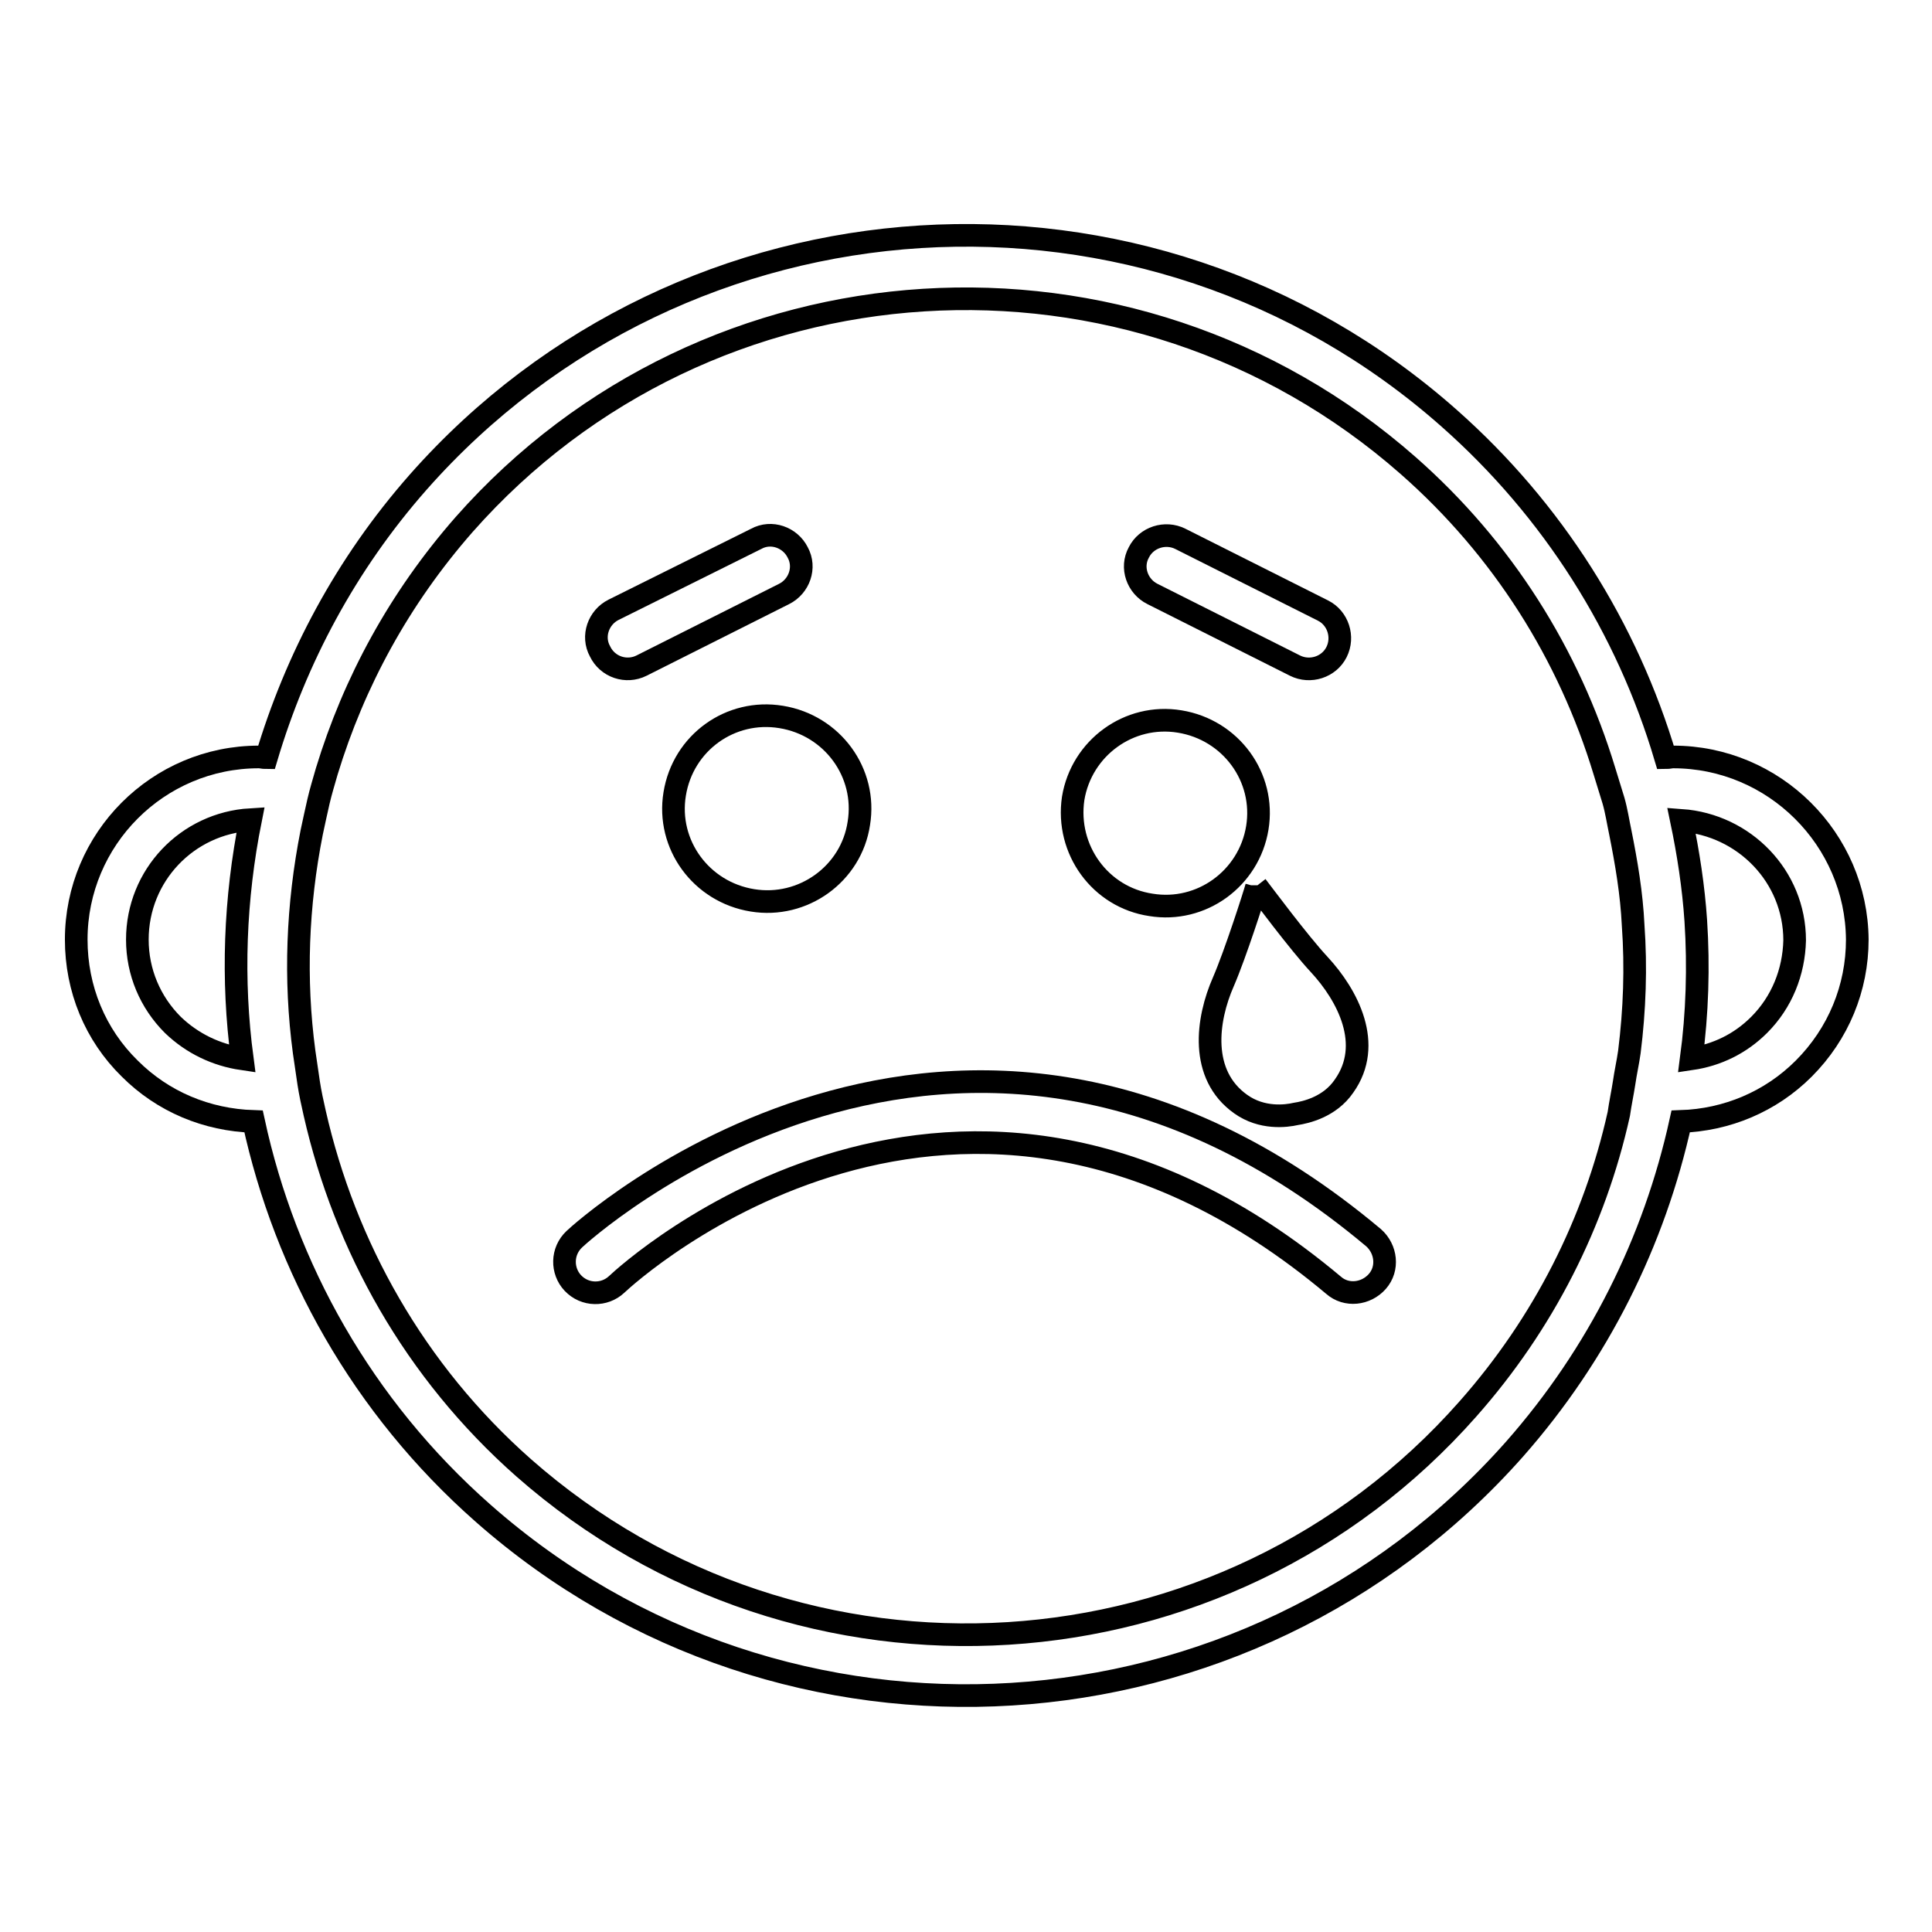<?xml version="1.0" encoding="utf-8"?>
<!-- Svg Vector Icons : http://www.onlinewebfonts.com/icon -->
<!DOCTYPE svg PUBLIC "-//W3C//DTD SVG 1.1//EN" "http://www.w3.org/Graphics/SVG/1.1/DTD/svg11.dtd">
<svg version="1.1" xmlns="http://www.w3.org/2000/svg" xmlns:xlink="http://www.w3.org/1999/xlink" x="0px" y="0px" viewBox="0 0 256 256" enable-background="new 0 0 256 256" xml:space="preserve">
<g><g><path stroke-width="3" fill-opacity="0" stroke="#000000"  d="M221.7,100.3c-0.3,0-0.6,0.1-1,0.1c-5.1-17.2-14.9-32.8-28.7-45C152,20,90.7,23.9,55.4,63.9c-9.6,10.9-16.2,23.4-20.1,36.5c-0.4,0-0.7-0.1-1-0.1c-13.4,0-24.2,10.9-24.2,24.2c0,6.5,2.5,12.6,7.1,17.1c4.4,4.4,10.2,6.8,16.4,7c4.2,19.4,14.4,37.8,30.4,51.9c40,35.3,101.3,31.5,136.7-8.5c11.1-12.6,18.5-27.5,22-43.4c6.1-0.2,11.9-2.6,16.3-7c4.6-4.6,7.1-10.7,7.1-17.1C246,111.2,235.1,100.3,221.7,100.3z M32.1,140.3c-3.4-0.5-6.6-2-9.2-4.5c-3-3-4.7-7-4.7-11.3c0-8.5,6.6-15.4,15-15.9C31.1,119.1,30.7,129.8,32.1,140.3z M215.9,139.4c-0.2,1.4-0.5,2.7-0.7,4.1c-0.2,1.3-0.5,2.7-0.7,4.1c-3.2,14.4-10,27.8-20,39.1c-32.3,36.6-88.4,40.1-125.1,7.8c-14.5-12.8-23.7-29.4-27.7-47c-0.3-1.3-0.6-2.7-0.8-4c-0.2-1.3-0.4-2.7-0.6-4.1c-1.3-9.7-0.9-19.5,1-29.1c0.3-1.4,0.6-2.8,0.9-4.1c0.3-1.3,0.7-2.6,1.1-4c3.6-11.8,9.6-22.9,18.2-32.7c32.3-36.6,88.4-40.1,125.1-7.8c12.5,11,21.3,25,26,40.5c0.4,1.3,0.8,2.6,1.2,3.9c0.4,1.4,0.6,2.8,0.9,4.2c0.8,4,1.5,8.1,1.7,12.3C216.8,128.2,216.6,133.8,215.9,139.4z M233.1,135.8c-2.5,2.5-5.6,4-9,4.5c0.8-6,1-12.2,0.6-18.3c-0.3-4.5-1-9-1.9-13.3c8.3,0.6,15,7.4,15,15.9C237.7,128.8,236.1,132.8,233.1,135.8z"/><path stroke-width="3" fill-opacity="0" stroke="#000000"  d="M89.4,105.2c-1.1,6.7,3.5,13,10.3,14.1c6.7,1.1,13.1-3.5,14.1-10.2c1.1-6.7-3.5-13-10.3-14.1C96.8,93.9,90.5,98.4,89.4,105.2z"/><path stroke-width="3" fill-opacity="0" stroke="#000000"  d="M152.5,119.9c6.7,1.1,13-3.5,14.1-10.2c1.1-6.7-3.5-13-10.3-14.1c-6.7-1.1-13,3.5-14.1,10.2C141.2,112.6,145.8,118.9,152.5,119.9z"/><path stroke-width="3" fill-opacity="0" stroke="#000000"  d="M76.1,164.2c-1.7,1.6-1.7,4.2-0.2,5.8c1.6,1.7,4.2,1.7,5.8,0.2l0,0c1.8-1.7,45.4-41.5,95,0.1c1.7,1.5,4.3,1.2,5.8-0.5c1.5-1.7,1.2-4.3-0.5-5.8C126.7,117.6,76.6,163.7,76.1,164.2z"/><path stroke-width="3" fill-opacity="0" stroke="#000000"  d="M152.7,78.7l18.9,9.5c2,1,4.5,0.2,5.5-1.8c1-2,0.2-4.5-1.8-5.5l-18.9-9.5c-2-1-4.5-0.2-5.5,1.8C149.8,75.2,150.7,77.7,152.7,78.7z"/><path stroke-width="3" fill-opacity="0" stroke="#000000"  d="M85,88.2l18.9-9.5c2-1,2.9-3.5,1.8-5.5c-1-2-3.5-2.9-5.5-1.8l-18.9,9.4c-2,1-2.9,3.5-1.8,5.5C80.5,88.4,83,89.2,85,88.2z"/><path stroke-width="3" fill-opacity="0" stroke="#000000"  d="M164.4,146.3c2.8,2,6,1.6,7.3,1.3c1.3-0.2,4.5-0.9,6.4-3.7c3.9-5.5,0.5-12-3.3-16.1c-2.7-2.9-7.6-9.5-8.3-10.4l0-0.1c0,0,0,0,0,0.1c0,0,0,0,0,0l0,0.1c-0.3,1.1-2.8,8.9-4.4,12.6C159.9,135.1,158.9,142.4,164.4,146.3z"/></g></g>
</svg>